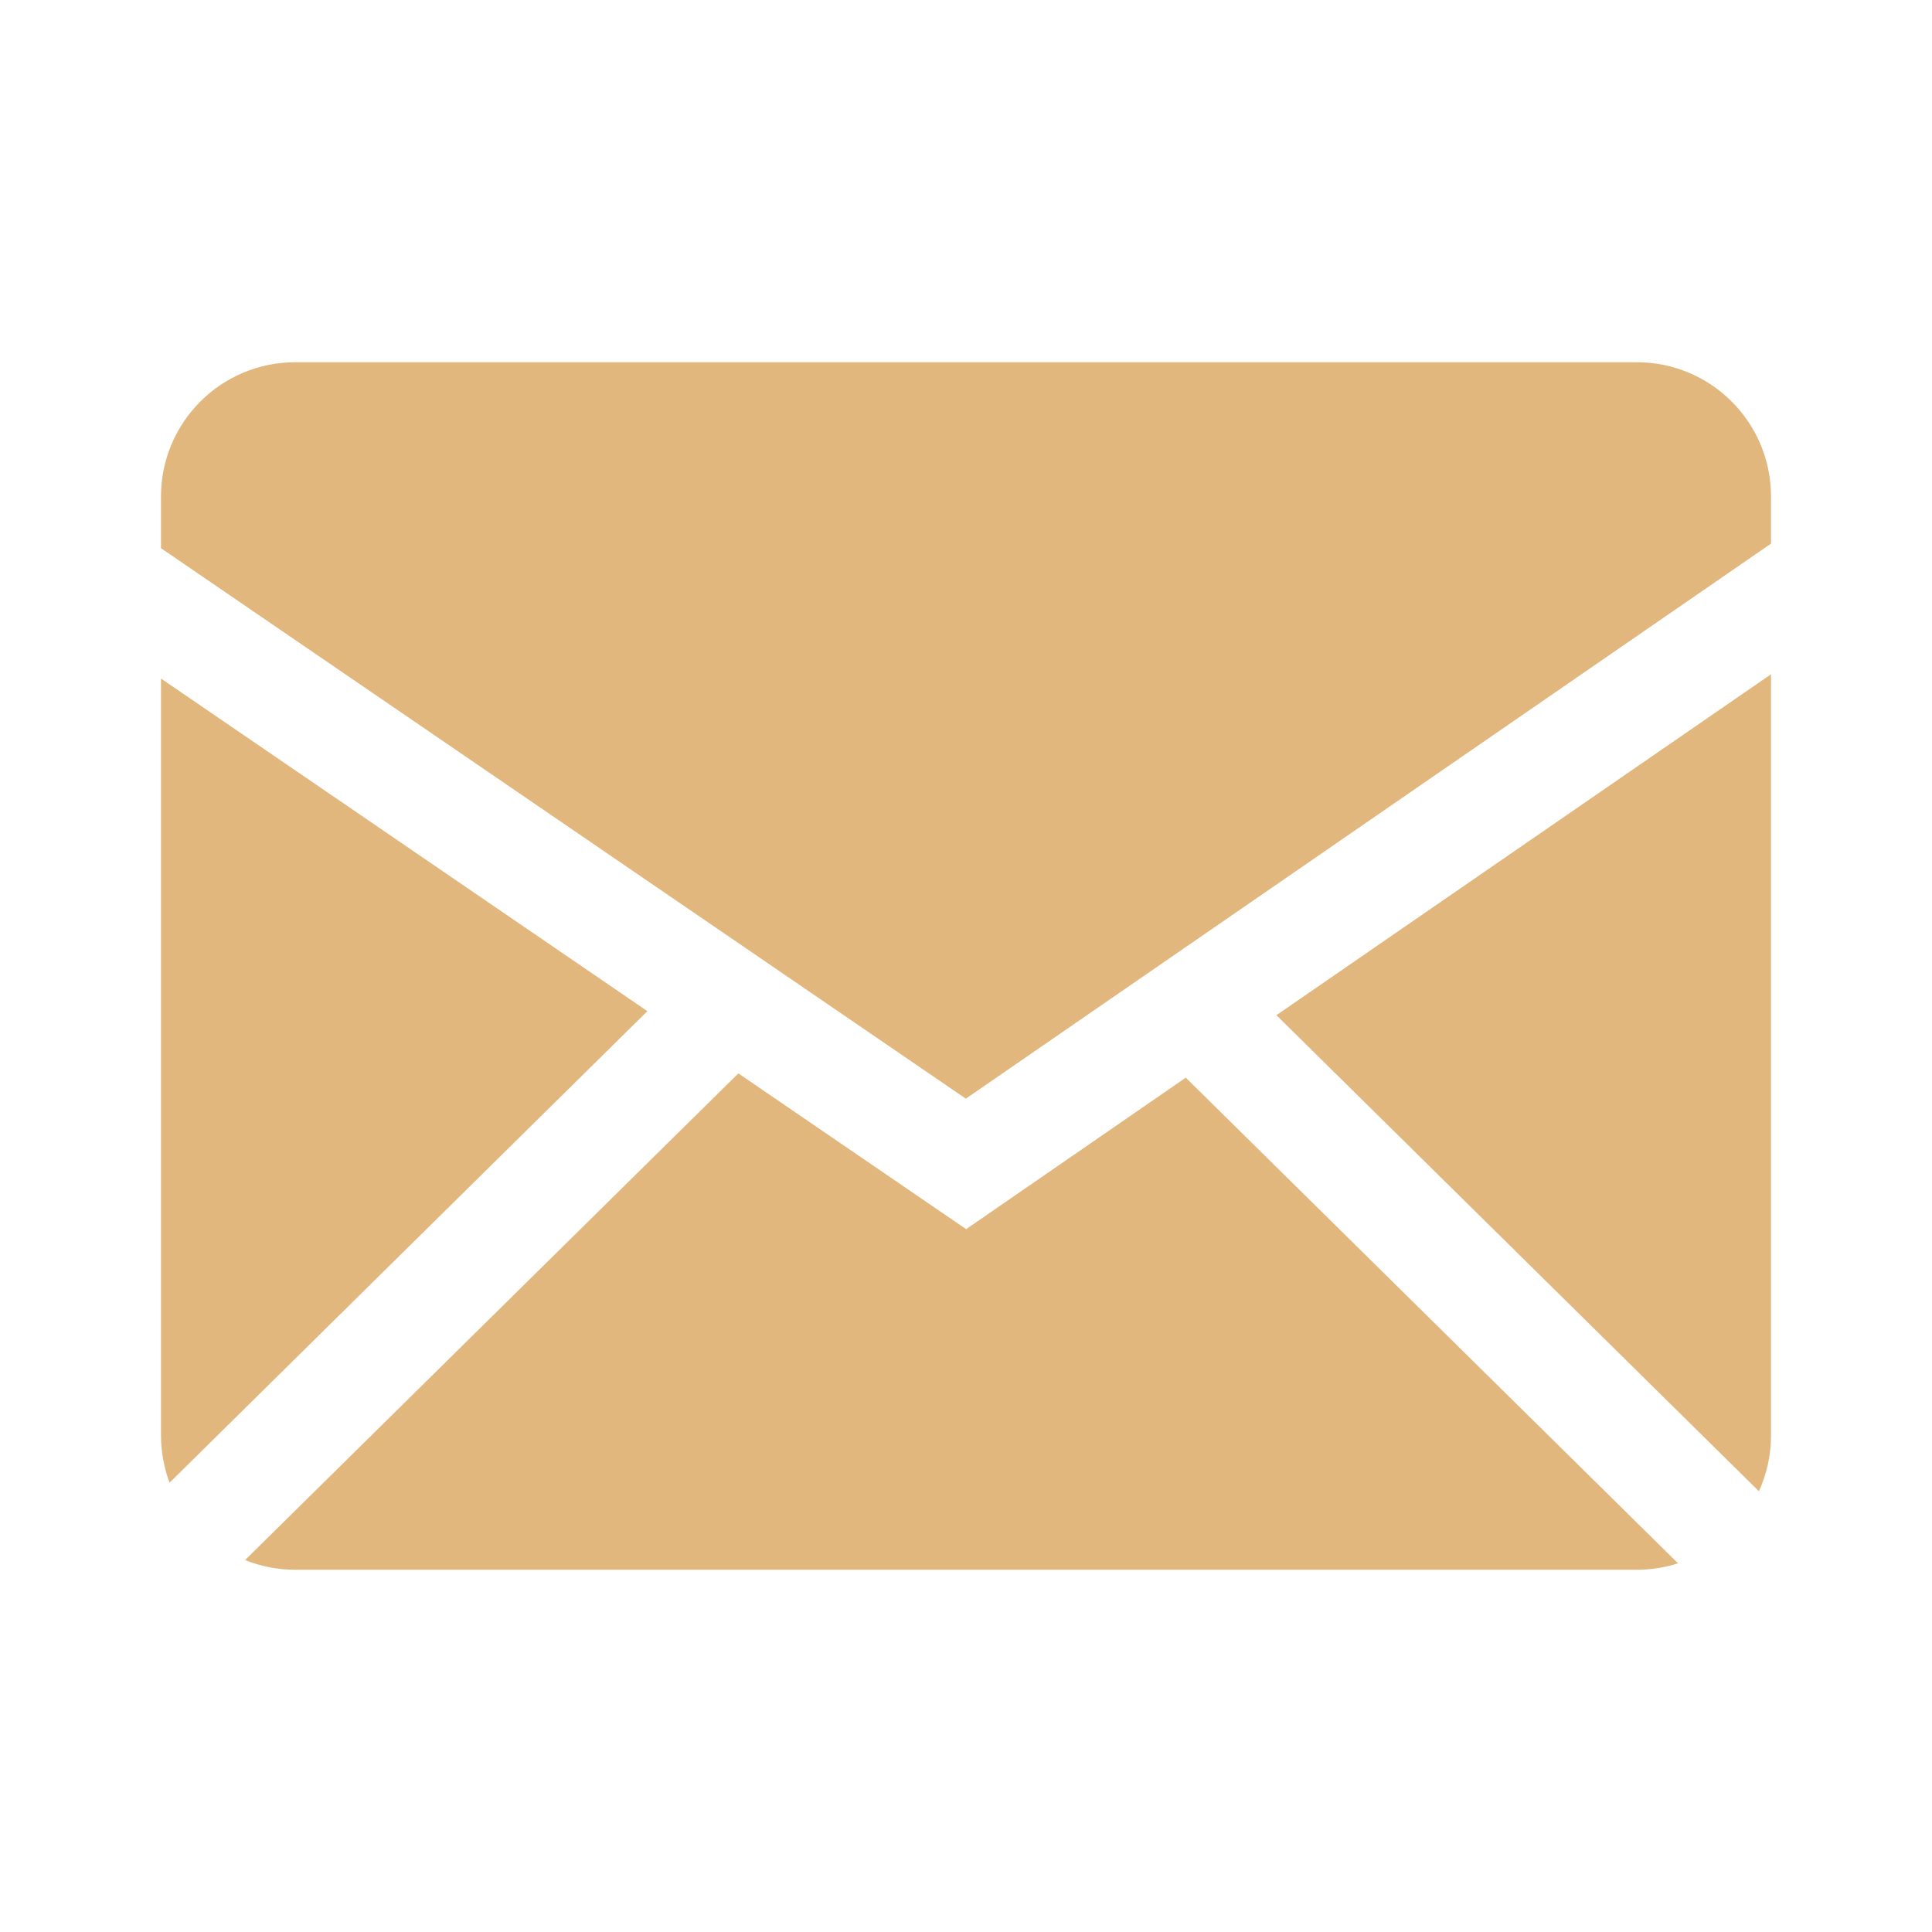 <?xml version="1.0" encoding="UTF-8"?>
<svg xmlns="http://www.w3.org/2000/svg" width="48" height="48" viewBox="0 0 48 48" fill="none">
  <path fill-rule="evenodd" clip-rule="evenodd" d="M18.344 26.668L24.004 30.538L29.46 26.774L41.69 38.84C41.367 38.945 41.026 38.999 40.666 39H7.334C6.894 39 6.474 38.914 6.088 38.76L18.344 26.668ZM44 16.752V35.666C44 36.16 43.892 36.628 43.7 37.05L31.712 25.222L44 16.752ZM4 16.858L16.084 25.122L4.212 36.838C4.073 36.463 4.001 36.066 4 35.666L4 16.858ZM40.666 9C42.506 9 44 10.492 44 12.334V13.506L23.996 27.296L4 13.62V12.334C4 10.494 5.492 9 7.334 9H40.666Z" fill="#E1B77E"></path>
</svg>
